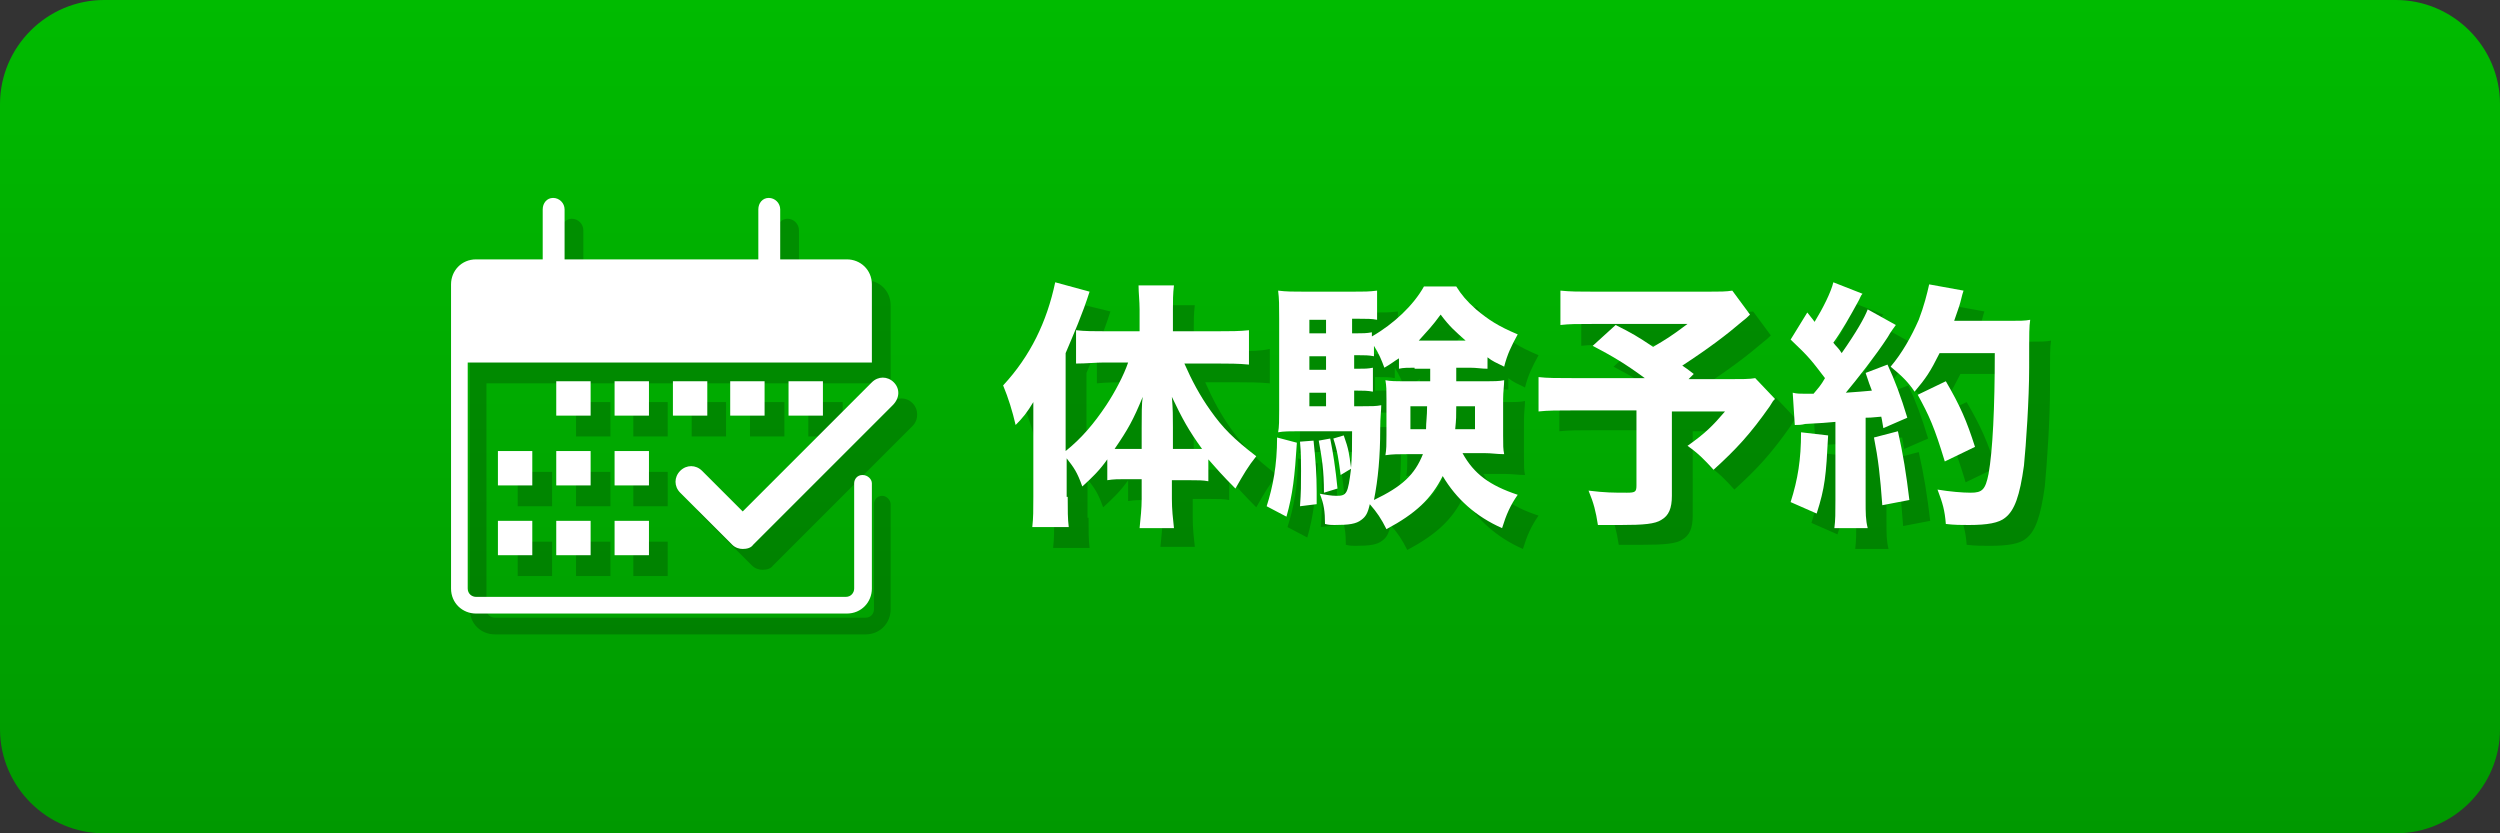 <?xml version="1.0" encoding="utf-8"?>
<!-- Generator: Adobe Illustrator 27.7.0, SVG Export Plug-In . SVG Version: 6.00 Build 0)  -->
<svg version="1.1" id="レイヤー_1" xmlns="http://www.w3.org/2000/svg" xmlns:xlink="http://www.w3.org/1999/xlink" x="0px"
	 y="0px" viewBox="0 0 240 80" style="enable-background:new 0 0 240 80;" xml:space="preserve">
<rect x="0" y="0" width="240" height="80" fill="#333333" stroke="none"/>
<style type="text/css">
	.st0{fill:url(#SVGID_1_);}
	.st1{opacity:0.2;}
	.st2{fill:#FFFFFF;}
</style>
<g>
	
		<linearGradient id="SVGID_1_" gradientUnits="userSpaceOnUse" x1="120" y1="66" x2="120" y2="-14" gradientTransform="matrix(1 0 0 1 0 14)">
		<stop  offset="0" style="stop-color:#009900"/>
		<stop  offset="1" style="stop-color:#00BB00"/>
	</linearGradient>
	<path class="st0" d="M230,80H10C4.5,80,0,75.5,0,70V10C0,4.5,4.5,0,10,0h220c5.5,0,10,4.5,10,10v60C240,75.5,235.5,80,230,80z"/>
</g>
<g class="st1">
	<path d="M104.5,49.7c0,1.3,0,2.1,0.1,2.9h-3.5c0.1-0.9,0.1-1.6,0.1-2.9v-6.4c0-1.4,0-1.7,0-2.7c-0.6,1-1,1.5-1.7,2.2
		c-0.3-1.3-0.7-2.6-1.2-3.8c2.6-2.8,4.2-6.1,5-9.9l3.3,0.8c-0.7,2.2-1.5,4-2.3,5.9v9.4c1.5-1.2,2.7-2.6,3.9-4.4
		c0.8-1.2,1.7-2.9,2.1-4.1h-2.3c-0.8,0-1.7,0-2.7,0.1v-3.2c0.8,0.1,1.8,0.1,2.8,0.1h3.3v-2.1c0-0.8-0.1-1.6-0.1-2.3h3.4
		c-0.1,0.8-0.1,1.5-0.1,2.3v2.1h4.3c1.2,0,2.1,0,3-0.2v3.3c-1-0.1-2-0.1-2.9-0.1h-3.3c0.7,1.6,1.5,3.1,2.5,4.5
		c1.2,1.7,2.2,2.7,4.4,4.4c-0.8,1-1.2,1.7-2,3.1c-1.3-1.3-1.8-1.9-2.6-2.8v2.1c-0.5-0.1-1-0.1-1.8-0.1h-1.7v1.8c0,1,0.1,1.9,0.2,2.8
		h-3.3c0.1-1,0.2-1.9,0.2-2.8V48H110c-0.6,0-1.1,0-1.7,0.1v-2c-0.7,1-1.4,1.7-2.4,2.6c-0.5-1.4-0.8-1.8-1.5-2.7V49.7z M111.6,43.1
		c0-1.3,0-2.4,0.1-3c-0.9,2.2-1.4,3.1-2.7,5c0.4,0,0.6,0,1.1,0h1.5V43.1z M116.3,45.1c0.5,0,0.7,0,1.1,0c-1.3-1.8-1.9-2.9-2.9-5
		c0.1,1.2,0.1,1.9,0.1,2.9v2.1H116.3z"/>
	<path d="M126.5,44.5c-0.2,3.2-0.4,5-1,7.1l-1.9-1c0.6-1.9,1-3.9,1-6.6L126.5,44.5z M141.9,38.6h2.5c1.1,0,1.5,0,2-0.1
		c0,0.5-0.1,1.1-0.1,1.8v3.5c0,1,0,1.3,0.1,1.8c-0.7,0-1.2-0.1-1.9-0.1h-2.1c1.1,2,2.6,3.1,5.3,4c-0.7,1-1.1,1.9-1.5,3.2
		c-2.5-1.1-4.4-2.8-5.7-5c-1.1,2.2-2.6,3.6-5.4,5.1c-0.5-1-0.9-1.6-1.6-2.4c-0.2,0.9-0.4,1.2-0.8,1.5c-0.5,0.4-1.2,0.5-2.6,0.5
		c-0.3,0-0.5,0-0.9-0.1c0-1.2-0.1-1.9-0.5-2.9c0.6,0.1,1.1,0.2,1.6,0.2c1,0,1.1-0.2,1.4-2.6l-1,0.6c-0.2-1.5-0.3-2.3-0.7-3.5l1-0.3
		c0.5,1.4,0.5,1.7,0.7,3.1c0.1-1.2,0.1-1.9,0.1-3.5h-5.1c-0.8,0-1.5,0-2,0.1c0.1-0.5,0.1-1.2,0.1-2.1v-8.8c0-1.3,0-1.9-0.1-2.7
		c0.8,0.1,1.4,0.1,2.6,0.1h4.5c1.2,0,1.6,0,2.4-0.1v2.8c-0.5-0.1-1-0.1-1.8-0.1h-0.6V34h0.4c0.6,0,1,0,1.5-0.1v0.4
		c2.1-1.2,4-3,5-4.8h3.1c0.5,0.8,1,1.4,1.9,2.2c1.2,1,2.1,1.6,4,2.4c-0.6,1.1-1,1.9-1.3,3.1c-0.8-0.4-1.1-0.5-1.6-0.9v1.1
		c-0.6,0-1-0.1-1.7-0.1h-1.3V38.6z M128.1,44.3c0.2,1.9,0.3,3.2,0.3,4.9v1.2l-1.6,0.2c0.1-1.4,0.1-2,0.1-3.4c0-1.2,0-1.6-0.1-2.8
		L128.1,44.3z M129.3,32.7h-1.6V34h1.6V32.7z M129.3,36.2h-1.6v1.3h1.6V36.2z M127.7,39.7V41h1.6v-1.3H127.7z M129.7,44.1
		c0.3,1.5,0.5,2.8,0.7,4.8l-1.3,0.4c0-2.2-0.2-3.3-0.5-5L129.7,44.1z M137.8,37.3c-0.6,0-1.1,0-1.5,0.1v-1c-0.5,0.3-0.7,0.5-1.4,1
		c-0.3-0.8-0.5-1.3-1-2.1v1c-0.5-0.1-0.9-0.1-1.5-0.1h-0.4v1.3h0.3c0.7,0,1,0,1.5-0.1v2.3c-0.5-0.1-1-0.1-1.5-0.1h-0.3V41h0.7
		c1,0,1.4,0,1.9-0.1c0,0.5-0.1,1.1-0.1,2.3c0,2.6-0.2,4.8-0.6,6.8c2.7-1.3,3.9-2.4,4.7-4.4h-1.6c-0.8,0-1.3,0-2,0.1
		c0.1-0.6,0.1-1,0.1-1.9v-3.5c0-0.9,0-1.2-0.1-1.8c0.5,0.1,0.9,0.1,2,0.1h2.3v-1.2H137.8z M137.4,41v2.2h1.5c0-0.7,0.1-1.2,0.1-2.2
		H137.4z M142.7,34.7c-1-0.9-1.5-1.3-2.4-2.5c-0.8,1.1-1.2,1.5-2.1,2.5H142.7z M141.8,41c0,1,0,1.2-0.1,2.2h1.9V41H141.8z"/>
	<path d="M170,32.2c-0.3,0.3-0.3,0.3-0.8,0.7c-1.4,1.2-3.1,2.5-5.7,4.2c0.3,0.2,0.6,0.4,1.1,0.8l-0.5,0.5h3.6c1.5,0,2.3,0,2.8-0.2
		l1.9,2c-0.2,0.2-0.2,0.2-0.5,0.7c-1.9,2.7-3.2,4.1-5.4,6.1c-0.9-1-1.5-1.6-2.5-2.3c1.7-1.2,2.4-1.9,3.6-3.3h-5.1v8.1
		c0,1.2-0.3,1.9-1,2.3c-0.6,0.4-1.7,0.5-3.9,0.5c-1,0-1.3,0-2.2,0c-0.2-1.3-0.4-2.1-0.9-3.3c1.6,0.2,2.4,0.2,3.7,0.2
		c0.8,0,0.9-0.1,0.9-0.7v-7.2h-6c-1.5,0-2.5,0-3.4,0.1v-3.3c0.8,0.1,1.8,0.2,3.5,0.2h6.7c-1.9-1.4-3.1-2.1-5-3.1l2.2-2
		c1.6,0.8,2.1,1.1,3.6,2.1c1.2-0.7,1.7-1,3.3-2.2h-9c-1.7,0-2.3,0-3.2,0.1v-3.3c1,0.1,1.7,0.1,3.3,0.1h10.9c1.1,0,1.7,0,2.3-0.1
		L170,32.2z"/>
	<path d="M177.5,43.8c-0.2,3.9-0.3,5-1.1,7.5l-2.5-1.1c0.7-2.2,1-4.1,1-6.7L177.5,43.8z M174.1,39.7c0.4,0.1,0.7,0.1,1.2,0.1h0.8
		c0.5-0.6,0.7-0.8,1.1-1.5c-1.3-1.7-1.5-2-3.3-3.7l1.6-2.6c0.3,0.4,0.5,0.6,0.7,0.9c0.8-1.3,1.6-2.9,1.8-3.8l2.8,1.1
		c-0.2,0.2-0.2,0.4-0.5,0.9c-0.6,1.1-1.5,2.7-2.3,3.8c0.3,0.4,0.5,0.5,0.8,1c1.4-2,2.2-3.4,2.5-4.2l2.7,1.5
		c-0.2,0.3-0.4,0.5-0.8,1.2c-1.1,1.7-3,4.1-4,5.3c1.3,0,1.5-0.1,2.5-0.2c-0.2-0.5-0.3-0.8-0.6-1.7l2.1-0.8c0.7,1.5,1.3,3.1,1.9,5.1
		l-2.3,1c-0.1-0.5-0.1-0.7-0.2-1.1c-1.1,0.1-1.1,0.1-1.5,0.1V50c0,1.3,0,1.9,0.2,2.7h-3.2c0.1-0.8,0.1-1.4,0.1-2.7v-7.5
		c-1.1,0.1-1.1,0.1-2.9,0.2c-0.4,0.1-0.7,0.1-1,0.1L174.1,39.7z M184.2,43.4c0.5,2.2,0.8,4.1,1.1,6.6l-2.6,0.5
		c-0.2-2.8-0.4-4.5-0.8-6.5L184.2,43.4z M188.2,35.9c-0.9,1.8-1.3,2.4-2.4,3.7c-0.6-0.9-1.2-1.5-2.3-2.4c1.1-1.3,2-2.9,2.7-4.5
		c0.5-1.3,0.8-2.5,1-3.4l3.3,0.6c-0.1,0.3-0.1,0.3-0.3,1.1c-0.1,0.4-0.4,1.3-0.6,1.8h5.3c1,0,1.5,0,2-0.1c-0.1,0.8-0.1,0.8-0.1,4.6
		c0,3-0.3,7.4-0.5,9.4c-0.4,2.9-0.9,4.3-1.8,5c-0.6,0.5-1.7,0.7-3.5,0.7c-0.7,0-1.4,0-2.2-0.1c-0.1-1.3-0.3-2-0.8-3.3
		c1.2,0.2,2.4,0.3,3.2,0.3c1.1,0,1.4-0.3,1.7-1.8c0.4-2.2,0.6-6.4,0.6-11.6H188.2z M188.7,46.3c-1-3.3-1.5-4.4-2.6-6.4l2.7-1.3
		c1.4,2.4,2,3.8,2.8,6.3L188.7,46.3z"/>
</g>
<g>
	<path class="st2" d="M102.5,47.7c0,1.3,0,2.1,0.1,2.9h-3.5c0.1-0.9,0.1-1.6,0.1-2.9v-6.4c0-1.4,0-1.7,0-2.7c-0.6,1-1,1.5-1.7,2.2
		c-0.3-1.3-0.7-2.6-1.2-3.8c2.6-2.8,4.2-6.1,5-9.9l3.3,0.9c-0.7,2.2-1.5,4-2.3,5.9v9.4c1.5-1.2,2.7-2.6,3.9-4.4
		c0.8-1.2,1.7-2.9,2.1-4.1h-2.3c-0.8,0-1.7,0.1-2.7,0.1v-3.2c0.8,0.1,1.8,0.1,2.8,0.1h3.3v-2.1c0-0.8-0.1-1.6-0.1-2.3h3.4
		c-0.1,0.8-0.1,1.5-0.1,2.3v2.1h4.3c1.2,0,2.1,0,3-0.1v3.3c-1-0.1-2-0.1-2.9-0.1h-3.3c0.7,1.6,1.5,3.1,2.5,4.5
		c1.2,1.7,2.2,2.7,4.4,4.4c-0.8,1-1.2,1.7-2,3.1c-1.3-1.3-1.8-1.9-2.6-2.8v2.1c-0.5-0.1-1-0.1-1.8-0.1h-1.7v1.8c0,1,0.1,1.9,0.2,2.8
		h-3.3c0.1-1,0.2-1.9,0.2-2.8V46H108c-0.6,0-1.1,0-1.7,0.1v-2c-0.7,1-1.4,1.7-2.4,2.6c-0.5-1.4-0.8-1.8-1.5-2.7V47.7z M109.6,41.1
		c0-1.3,0-2.4,0.1-3c-0.9,2.2-1.4,3.1-2.7,5c0.4,0,0.6,0,1.1,0h1.5V41.1z M114.3,43.1c0.5,0,0.7,0,1.1,0c-1.3-1.8-1.9-2.9-2.9-5
		c0.1,1.2,0.1,1.9,0.1,2.9v2.1H114.3z"/>
	<path class="st2" d="M124.5,42.5c-0.2,3.2-0.4,5-1,7.1l-1.9-1c0.6-1.9,1-3.9,1-6.6L124.5,42.5z M139.9,36.6h2.5c1.1,0,1.5,0,2-0.1
		c0,0.5-0.1,1.1-0.1,1.8v3.5c0,1,0,1.3,0.1,1.8c-0.7,0-1.2-0.1-1.9-0.1h-2.1c1.1,2,2.6,3.1,5.3,4c-0.7,1-1.1,1.9-1.5,3.2
		c-2.5-1.1-4.4-2.8-5.7-5c-1.1,2.2-2.6,3.6-5.4,5.1c-0.5-1-0.9-1.6-1.6-2.4c-0.2,0.9-0.4,1.2-0.8,1.5c-0.5,0.4-1.2,0.5-2.6,0.5
		c-0.3,0-0.5,0-0.9-0.1c0-1.2-0.1-1.9-0.5-2.9c0.6,0.1,1.1,0.2,1.6,0.2c1,0,1.1-0.2,1.4-2.6l-1,0.6c-0.2-1.5-0.3-2.3-0.7-3.5l1-0.3
		c0.5,1.4,0.5,1.7,0.7,3.1c0.1-1.2,0.1-1.9,0.1-3.5h-5.1c-0.8,0-1.5,0-2,0.1c0.1-0.5,0.1-1.2,0.1-2.1v-8.8c0-1.3,0-1.9-0.1-2.7
		c0.8,0.1,1.4,0.1,2.6,0.1h4.5c1.2,0,1.6,0,2.4-0.1v2.8c-0.5-0.1-1-0.1-1.8-0.1h-0.6V32h0.4c0.6,0,1,0,1.5-0.1v0.4
		c2.1-1.2,4-3,5-4.8h3.1c0.5,0.8,1,1.4,1.9,2.2c1.2,1,2.1,1.6,4,2.4c-0.6,1.1-1,1.9-1.3,3.1c-0.8-0.4-1.1-0.5-1.6-0.9v1.1
		c-0.6,0-1-0.1-1.7-0.1h-1.3V36.6z M126.1,42.3c0.2,1.9,0.3,3.2,0.3,4.9v1.2l-1.6,0.2c0.1-1.4,0.1-2,0.1-3.4c0-1.2,0-1.6-0.1-2.8
		L126.1,42.3z M127.3,30.7h-1.6V32h1.6V30.7z M127.3,34.2h-1.6v1.3h1.6V34.2z M125.7,37.7V39h1.6v-1.3H125.7z M127.7,42.1
		c0.3,1.5,0.5,2.8,0.7,4.8l-1.3,0.4c0-2.2-0.2-3.3-0.5-5L127.7,42.1z M135.8,35.3c-0.6,0-1.1,0-1.5,0.1v-1c-0.5,0.3-0.7,0.5-1.4,0.9
		c-0.3-0.8-0.5-1.3-1-2.1v1c-0.5-0.1-0.9-0.1-1.5-0.1h-0.4v1.3h0.3c0.7,0,1,0,1.5-0.1v2.3c-0.5-0.1-1-0.1-1.5-0.1h-0.3V39h0.7
		c1,0,1.4,0,1.9-0.1c0,0.5-0.1,1.1-0.1,2.3c0,2.6-0.2,4.8-0.6,6.8c2.7-1.3,3.9-2.4,4.7-4.4h-1.6c-0.8,0-1.3,0-2,0.1
		c0.1-0.6,0.1-1,0.1-1.9v-3.5c0-0.9,0-1.2-0.1-1.8c0.5,0.1,0.9,0.1,2,0.1h2.3v-1.2H135.8z M135.4,39v2.2h1.5c0-0.7,0.1-1.2,0.1-2.2
		H135.4z M140.7,32.7c-1-0.9-1.5-1.3-2.4-2.5c-0.8,1.1-1.2,1.5-2.1,2.5H140.7z M139.8,39c0,1,0,1.2-0.1,2.2h1.9V39H139.8z"/>
	<path class="st2" d="M168,30.2c-0.3,0.3-0.3,0.3-0.8,0.7c-1.4,1.2-3.1,2.5-5.7,4.2c0.3,0.2,0.6,0.4,1.1,0.8l-0.5,0.5h3.6
		c1.5,0,2.3,0,2.8-0.1l1.9,2c-0.2,0.2-0.2,0.2-0.5,0.7c-1.9,2.7-3.2,4.1-5.4,6.1c-0.9-1-1.5-1.6-2.5-2.3c1.7-1.2,2.4-1.9,3.6-3.3
		h-5.1v8.1c0,1.2-0.3,1.9-1,2.3c-0.6,0.4-1.7,0.5-3.9,0.5c-1,0-1.3,0-2.2,0c-0.2-1.3-0.4-2.1-0.9-3.3c1.6,0.2,2.4,0.2,3.7,0.2
		c0.8,0,0.9-0.1,0.9-0.7v-7.2h-6c-1.5,0-2.5,0-3.4,0.1v-3.3c0.8,0.1,1.8,0.1,3.5,0.1h6.7c-1.9-1.4-3.1-2.1-5-3.1l2.2-2
		c1.6,0.8,2.1,1.1,3.6,2.1c1.2-0.7,1.7-1,3.3-2.2h-9c-1.7,0-2.3,0-3.2,0.1v-3.3c1,0.1,1.7,0.1,3.3,0.1h10.9c1.1,0,1.7,0,2.3-0.1
		L168,30.2z"/>
	<path class="st2" d="M175.5,41.8c-0.2,3.9-0.3,5-1.1,7.5l-2.5-1.1c0.7-2.2,1-4.1,1-6.7L175.5,41.8z M172.1,37.7
		c0.4,0.1,0.7,0.1,1.2,0.1h0.8c0.5-0.6,0.7-0.8,1.1-1.5c-1.3-1.7-1.5-2-3.3-3.7l1.6-2.6c0.3,0.4,0.5,0.6,0.7,0.9
		c0.8-1.3,1.6-2.9,1.8-3.8l2.8,1.1c-0.2,0.2-0.2,0.4-0.5,0.9c-0.6,1.1-1.5,2.7-2.3,3.8c0.3,0.4,0.5,0.5,0.8,1c1.4-2,2.2-3.4,2.5-4.2
		l2.7,1.5c-0.2,0.3-0.4,0.5-0.8,1.2c-1.1,1.7-3,4.1-4,5.3c1.3-0.1,1.5-0.1,2.5-0.2c-0.2-0.5-0.3-0.8-0.6-1.7l2.1-0.8
		c0.7,1.5,1.3,3.1,1.9,5.1l-2.3,1c-0.1-0.5-0.1-0.7-0.2-1.1c-1.1,0.1-1.1,0.1-1.5,0.1V48c0,1.3,0,1.9,0.2,2.7h-3.2
		c0.1-0.8,0.1-1.4,0.1-2.7v-7.5c-1.1,0.1-1.1,0.1-2.9,0.2c-0.4,0.1-0.7,0.1-1,0.1L172.1,37.7z M182.2,41.4c0.5,2.2,0.8,4.1,1.1,6.6
		l-2.6,0.5c-0.2-2.8-0.4-4.5-0.8-6.5L182.2,41.4z M186.2,33.9c-0.9,1.8-1.3,2.4-2.4,3.7c-0.6-0.9-1.2-1.5-2.3-2.4
		c1.1-1.3,2-2.9,2.7-4.5c0.5-1.3,0.8-2.5,1-3.4l3.3,0.6c-0.1,0.3-0.1,0.3-0.3,1.1c-0.1,0.4-0.4,1.2-0.6,1.8h5.3c1,0,1.5,0,2-0.1
		c-0.1,0.8-0.1,0.8-0.1,4.6c0,3-0.3,7.4-0.5,9.4c-0.4,2.9-0.9,4.3-1.8,5c-0.6,0.5-1.7,0.7-3.5,0.7c-0.7,0-1.4,0-2.2-0.1
		c-0.1-1.3-0.3-2-0.8-3.3c1.2,0.2,2.4,0.3,3.2,0.3c1.1,0,1.4-0.3,1.7-1.8c0.4-2.2,0.6-6.4,0.6-11.6H186.2z M186.7,44.3
		c-1-3.3-1.5-4.4-2.6-6.4l2.7-1.3c1.4,2.4,2,3.8,2.8,6.3L186.7,44.3z"/>
</g>
<g class="st1">
	<g>
		<path d="M84.7,47.6L84.7,47.6c-0.5,0-0.8,0.4-0.8,0.8v10.1c0,0.4-0.3,0.8-0.8,0.8H47.5c-0.4,0-0.8-0.3-0.8-0.8V36.8h38.8l0,0v-7.5
			c0-1.4-1.1-2.4-2.4-2.4h-6.4c0-0.1,0-0.1,0-0.2v-2.1v-2.5c0-0.6-0.5-1.1-1.1-1.1c-0.6,0-1,0.5-1,1.1v2.5v2.1c0,0.1,0,0.1,0,0.2H56
			c0-0.1,0-0.1,0-0.2v-2.1v-2.5c0-0.6-0.5-1.1-1.1-1.1c-0.6,0-1,0.5-1,1.1v2.5v2.1c0,0.1,0,0.1,0,0.2h-6.4c-1.4,0-2.4,1.1-2.4,2.4
			v7.5v21.7c0,1.4,1.1,2.4,2.4,2.4h35.6c1.4,0,2.4-1.1,2.4-2.4V48.4C85.5,48,85.1,47.6,84.7,47.6z"/>
		<g>
			<rect x="55.3" y="38.6" width="3.3" height="3.3"/>
			<rect x="60.8" y="38.6" width="3.3" height="3.3"/>
			<rect x="66.4" y="38.6" width="3.3" height="3.3"/>
			<rect x="72" y="38.6" width="3.3" height="3.3"/>
			<rect x="77.6" y="38.6" width="3.3" height="3.3"/>
			<rect x="49.7" y="45.3" width="3.3" height="3.3"/>
			<rect x="55.3" y="45.3" width="3.3" height="3.3"/>
			<rect x="60.8" y="45.3" width="3.3" height="3.3"/>
			<rect x="49.7" y="52" width="3.3" height="3.3"/>
			<rect x="55.3" y="52" width="3.3" height="3.3"/>
			<rect x="60.8" y="52" width="3.3" height="3.3"/>
		</g>
	</g>
	<path d="M87.6,38.7c-0.6-0.6-1.5-0.6-2.1,0L73.2,51.1l-3.9-3.9c-0.6-0.6-1.5-0.6-2.1,0c-0.6,0.6-0.6,1.5,0,2.1l5,5
		c0.3,0.3,0.7,0.4,1,0.4c0.4,0,0.8-0.1,1-0.4l13.4-13.4C88.2,40.3,88.2,39.3,87.6,38.7z"/>
</g>
<g>
	<g>
		<path class="st2" d="M82.8,45.6L82.8,45.6c-0.5,0-0.8,0.4-0.8,0.8v10.1c0,0.4-0.3,0.8-0.8,0.8H45.7c-0.4,0-0.8-0.3-0.8-0.8V34.8
			h38.8l0,0v-7.5c0-1.4-1.1-2.4-2.4-2.4h-6.4c0-0.1,0-0.1,0-0.2v-2.1v-2.5c0-0.6-0.5-1.1-1.1-1.1c-0.6,0-1,0.5-1,1.1v2.5v2.1
			c0,0.1,0,0.1,0,0.2H54.2c0-0.1,0-0.1,0-0.2v-2.1v-2.5c0-0.6-0.5-1.1-1.1-1.1c-0.6,0-1,0.5-1,1.1v2.5v2.1c0,0.1,0,0.1,0,0.2h-6.4
			c-1.4,0-2.4,1.1-2.4,2.4v7.5v21.7c0,1.4,1.1,2.4,2.4,2.4h35.6c1.4,0,2.4-1.1,2.4-2.4V46.4C83.7,46,83.3,45.6,82.8,45.6z"/>
		<g>
			<rect x="53.4" y="36.6" class="st2" width="3.3" height="3.3"/>
			<rect x="59" y="36.6" class="st2" width="3.3" height="3.3"/>
			<rect x="64.6" y="36.6" class="st2" width="3.3" height="3.3"/>
			<rect x="70.1" y="36.6" class="st2" width="3.3" height="3.3"/>
			<rect x="75.7" y="36.6" class="st2" width="3.3" height="3.3"/>
			<rect x="47.8" y="43.3" class="st2" width="3.3" height="3.3"/>
			<rect x="53.4" y="43.3" class="st2" width="3.3" height="3.3"/>
			<rect x="59" y="43.3" class="st2" width="3.3" height="3.3"/>
			<rect x="47.8" y="50" class="st2" width="3.3" height="3.3"/>
			<rect x="53.4" y="50" class="st2" width="3.3" height="3.3"/>
			<rect x="59" y="50" class="st2" width="3.3" height="3.3"/>
		</g>
	</g>
	<path class="st2" d="M85.8,36.7c-0.6-0.6-1.5-0.6-2.1,0L71.3,49.1l-3.9-3.9c-0.6-0.6-1.5-0.6-2.1,0c-0.6,0.6-0.6,1.5,0,2.1l5,5
		c0.3,0.3,0.7,0.4,1,0.4c0.4,0,0.8-0.1,1-0.4l13.4-13.4C86.4,38.2,86.4,37.3,85.8,36.7z"/>
</g>
</svg>
